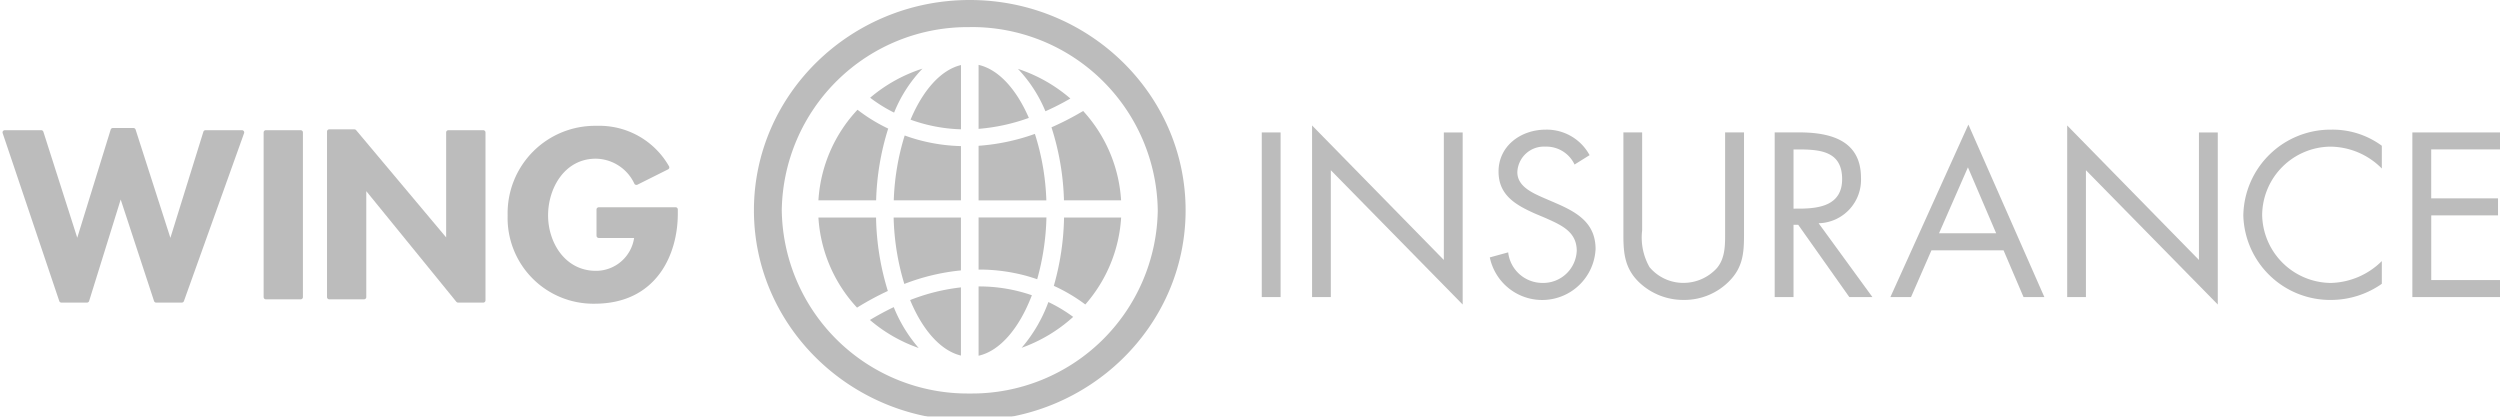 <svg xmlns="http://www.w3.org/2000/svg" xmlns:xlink="http://www.w3.org/1999/xlink" width="240" height="40" viewBox="0 0 240 40">
  <defs>
    <clipPath id="clip-path">
      <rect id="Rectangle_602" data-name="Rectangle 602" width="240" height="40" transform="translate(-0.243)" fill="none"/>
    </clipPath>
  </defs>
  <g id="Group_689" data-name="Group 689" transform="translate(0.243)" opacity="0.289">
    <g id="Group_688" data-name="Group 688" transform="translate(0 0)" clip-path="url(#clip-path)">
      <path id="Path_3531" data-name="Path 3531" d="M10.217,3.412H6.89a.217.217,0,0,0-.222.216V19.434a.217.217,0,0,0,.222.216h3.327a.217.217,0,0,0,.222-.216V3.628a.217.217,0,0,0-.222-.216" transform="translate(18.398 9.086)" fill="#161615"/>
      <path id="Path_3532" data-name="Path 3532" d="M23.271,3.471H19.944a.217.217,0,0,0-.222.216V13.763L11.08,3.467a.23.23,0,0,0-.173-.077h-2.4a.217.217,0,0,0-.222.216V19.492a.217.217,0,0,0,.222.216h3.327a.217.217,0,0,0,.222-.216V9.324L20.7,19.943a.235.235,0,0,0,.177.081h2.4a.217.217,0,0,0,.222-.216V3.687a.217.217,0,0,0-.222-.216" transform="translate(22.865 9.027)" fill="#161615"/>
      <path id="Path_3533" data-name="Path 3533" d="M29.014,11.117h-7.36a.219.219,0,0,0-.222.216V13.85a.222.222,0,0,0,.222.216h3.387a3.7,3.7,0,0,1-3.658,3.154c-2.989,0-4.6-2.74-4.6-5.319,0-2.641,1.605-5.447,4.579-5.447a4.145,4.145,0,0,1,3.7,2.392.2.2,0,0,0,.128.114.235.235,0,0,0,.173-.011L28.3,7.48a.225.225,0,0,0,.113-.128.211.211,0,0,0-.019-.165A7.693,7.693,0,0,0,21.451,3.3,8.39,8.39,0,0,0,12.9,11.9a8.229,8.229,0,0,0,8.349,8.476c5.894,0,7.988-4.659,7.988-8.645v-.4a.217.217,0,0,0-.222-.216" transform="translate(35.59 8.78)" fill="#161615"/>
      <rect id="Rectangle_601" data-name="Rectangle 601" width="1.808" height="15.806" transform="translate(120.886 12.714)" fill="#161615"/>
      <path id="Path_3534" data-name="Path 3534" d="M46.092,16.2,33.443,3.288V19.764h1.8V7.585L47.9,20.478V3.958H46.092Z" transform="translate(92.273 8.756)" fill="#161615"/>
      <path id="Path_3535" data-name="Path 3535" d="M44.241,10.419l-1.075-.462c-1.1-.484-2.541-1.11-2.541-2.472a2.551,2.551,0,0,1,2.692-2.454,2.989,2.989,0,0,1,2.8,1.718l1.444-.9a4.678,4.678,0,0,0-4.2-2.45c-2.413,0-4.541,1.571-4.541,4.026,0,2.264,1.635,3.205,3.526,4.044l.992.418c1.5.674,2.989,1.3,2.989,3.146a3.222,3.222,0,0,1-3.334,3.081,3.308,3.308,0,0,1-3.248-2.934l-1.763.484a5.133,5.133,0,0,0,10.153-.8c0-2.516-1.786-3.542-3.894-4.443" transform="translate(104.797 9.046)" fill="#161615"/>
      <path id="Path_3536" data-name="Path 3536" d="M51.159,12.884c0,1.238.064,2.619-.8,3.626a4.333,4.333,0,0,1-3.184,1.407,4.231,4.231,0,0,1-3.27-1.509,5.736,5.736,0,0,1-.71-3.524V3.47h-1.8v9.9c0,1.8.169,3.249,1.59,4.568a6.148,6.148,0,0,0,4.2,1.615,6.055,6.055,0,0,0,4.368-1.8c1.289-1.3,1.421-2.663,1.421-4.381V3.47H51.159Z" transform="translate(114.208 9.24)" fill="#161615"/>
      <path id="Path_3537" data-name="Path 3537" d="M53.542,7.833c0-3.564-2.861-4.363-5.939-4.363H45.257V19.279h1.808V12.342h.451l4.906,6.938H54.64l-5.165-7.088a4.172,4.172,0,0,0,4.067-4.359m-6.477,2.956V5.107H47.6c2.173,0,4.131.253,4.131,2.85,0,2.454-2.068,2.831-4.109,2.831Z" transform="translate(124.87 9.24)" fill="#161615"/>
      <path id="Path_3538" data-name="Path 3538" d="M48.212,19.825h1.981l1.959-4.487h6.924l1.917,4.487h2L55.7,3.265ZM52.881,13.7l2.774-6.33,2.71,6.33Z" transform="translate(133.023 8.694)" fill="#161615"/>
      <path id="Path_3539" data-name="Path 3539" d="M65.376,16.2,52.727,3.288V19.764h1.8V7.585L67.184,20.478V3.958H65.376Z" transform="translate(145.48 8.756)" fill="#161615"/>
      <path id="Path_3540" data-name="Path 3540" d="M57.225,11.635a8.341,8.341,0,0,0,8.454,8.113A8.5,8.5,0,0,0,70.521,18.2V16.016a7.177,7.177,0,0,1-4.906,2.1,6.649,6.649,0,0,1-6.582-6.542,6.626,6.626,0,0,1,6.541-6.542,7.024,7.024,0,0,1,4.947,2.1V4.946A7.969,7.969,0,0,0,65.679,3.4a8.377,8.377,0,0,0-8.454,8.238" transform="translate(157.891 9.046)" fill="#161615"/>
      <path id="Path_3541" data-name="Path 3541" d="M69.955,5.1V3.471H61.542V19.277h8.413V17.643h-6.6V11.434h6.409V9.8H63.35V5.1Z" transform="translate(169.802 9.243)" fill="#161615"/>
      <path id="Path_3542" data-name="Path 3542" d="M39.909,40.38c-11.428,0-20.72-9.058-20.72-20.19S28.482,0,39.909,0,60.63,9.055,60.63,20.19s-9.293,20.19-20.72,20.19m0-37.776A17.843,17.843,0,0,0,21.862,20.19,17.843,17.843,0,0,0,39.909,37.776,17.843,17.843,0,0,0,57.957,20.19,17.843,17.843,0,0,0,39.909,2.6" transform="translate(52.945 0)" fill="#161615"/>
      <path id="Path_3543" data-name="Path 3543" d="M30.964,4.651a14.673,14.673,0,0,0-5.033-2.846,13.283,13.283,0,0,1,2.639,4.07,25.278,25.278,0,0,0,2.395-1.223" transform="translate(71.547 4.807)" fill="#161615"/>
      <path id="Path_3544" data-name="Path 3544" d="M27.183,1.8a14.676,14.676,0,0,0-5.026,2.795,14.116,14.116,0,0,0,2.3,1.429A13.193,13.193,0,0,1,27.183,1.8" transform="translate(61.134 4.788)" fill="#161615"/>
      <path id="Path_3545" data-name="Path 3545" d="M23.189,6.947a15.4,15.4,0,0,0,4.842.927V1.705c-1.932.462-3.661,2.425-4.842,5.242" transform="translate(63.981 4.54)" fill="#161615"/>
      <path id="Path_3546" data-name="Path 3546" d="M23.783,12.078a20.508,20.508,0,0,1,5.436-1.3V5.7H22.757a23.782,23.782,0,0,0,1.026,6.377" transform="translate(62.789 15.181)" fill="#161615"/>
      <path id="Path_3547" data-name="Path 3547" d="M23.809,3.551A23.579,23.579,0,0,0,22.76,9.778h6.451V4.569a17.021,17.021,0,0,1-4.135-.612c-.444-.121-.865-.26-1.267-.407" transform="translate(62.798 9.456)" fill="#161615"/>
      <path id="Path_3548" data-name="Path 3548" d="M24.926,7.507v6.652c2.079-.465,3.921-2.67,5.116-5.806a15.375,15.375,0,0,0-5.116-.846" transform="translate(68.774 19.991)" fill="#161615"/>
      <path id="Path_3549" data-name="Path 3549" d="M24.926,1.7V7.84a18.589,18.589,0,0,0,4.827-1.051C28.561,4.034,26.843,2.13,24.926,1.7" transform="translate(68.774 4.53)" fill="#161615"/>
      <path id="Path_3550" data-name="Path 3550" d="M30.332,3.509a20.25,20.25,0,0,1-5.406,1.143V9.893h6.507a23.49,23.49,0,0,0-1.1-6.384" transform="translate(68.774 9.344)" fill="#161615"/>
      <path id="Path_3551" data-name="Path 3551" d="M30.553,11.627A23.9,23.9,0,0,0,31.441,5.7H24.926v5a17.226,17.226,0,0,1,4.646.619c.342.1.665.2.981.308" transform="translate(68.774 15.179)" fill="#161615"/>
      <path id="Path_3552" data-name="Path 3552" d="M27.983,11.488h5.488a13.947,13.947,0,0,0-3.643-8.579,27.531,27.531,0,0,1-3.041,1.568,25,25,0,0,1,1.2,7.011" transform="translate(73.911 7.746)" fill="#161615"/>
      <path id="Path_3553" data-name="Path 3553" d="M27.535,4.685a16.074,16.074,0,0,1-2.947-1.809,13.944,13.944,0,0,0-3.752,8.7h5.541a25,25,0,0,1,1.158-6.89" transform="translate(57.489 7.659)" fill="#161615"/>
      <path id="Path_3554" data-name="Path 3554" d="M26.369,5.7H20.836a13.949,13.949,0,0,0,3.707,8.652,27.781,27.781,0,0,1,2.958-1.6A25.253,25.253,0,0,1,26.369,5.7" transform="translate(57.489 15.181)" fill="#161615"/>
      <path id="Path_3555" data-name="Path 3555" d="M28.057,14.078V7.532a19.058,19.058,0,0,0-4.879,1.216c1.184,2.864,2.928,4.864,4.879,5.33" transform="translate(63.951 20.057)" fill="#161615"/>
      <path id="Path_3556" data-name="Path 3556" d="M22.151,9.283a14.577,14.577,0,0,0,4.684,2.692A13.815,13.815,0,0,1,24.44,8.049q-1.116.533-2.289,1.234" transform="translate(61.117 21.434)" fill="#161615"/>
      <path id="Path_3557" data-name="Path 3557" d="M26.848,12.261a16.238,16.238,0,0,1,3.022,1.788A13.924,13.924,0,0,0,33.31,5.7H27.829a25.5,25.5,0,0,1-.981,6.56" transform="translate(74.077 15.181)" fill="#161615"/>
      <path id="Path_3558" data-name="Path 3558" d="M26.026,12.308a14.709,14.709,0,0,0,4.947-2.967,14.4,14.4,0,0,0-2.38-1.425,14.25,14.25,0,0,1-2.567,4.392" transform="translate(71.809 21.08)" fill="#161615"/>
      <path id="Path_3559" data-name="Path 3559" d="M22.98,3.564H19.491a.217.217,0,0,0-.211.154L16.115,13.9,12.774,3.505a.218.218,0,0,0-.211-.15h-1.97a.217.217,0,0,0-.211.154L7.173,13.89,3.921,3.714a.218.218,0,0,0-.211-.15H.222a.232.232,0,0,0-.18.088.214.214,0,0,0-.03.194L5.447,19.97a.219.219,0,0,0,.211.147H8.1a.225.225,0,0,0,.214-.154l3.03-9.743,3.2,9.747a.221.221,0,0,0,.211.15h2.447a.228.228,0,0,0,.211-.143L23.19,3.849a.212.212,0,0,0-.03-.194.22.22,0,0,0-.18-.092" transform="translate(0 8.934)" fill="#161615"/>
    </g>
  </g>
</svg>
